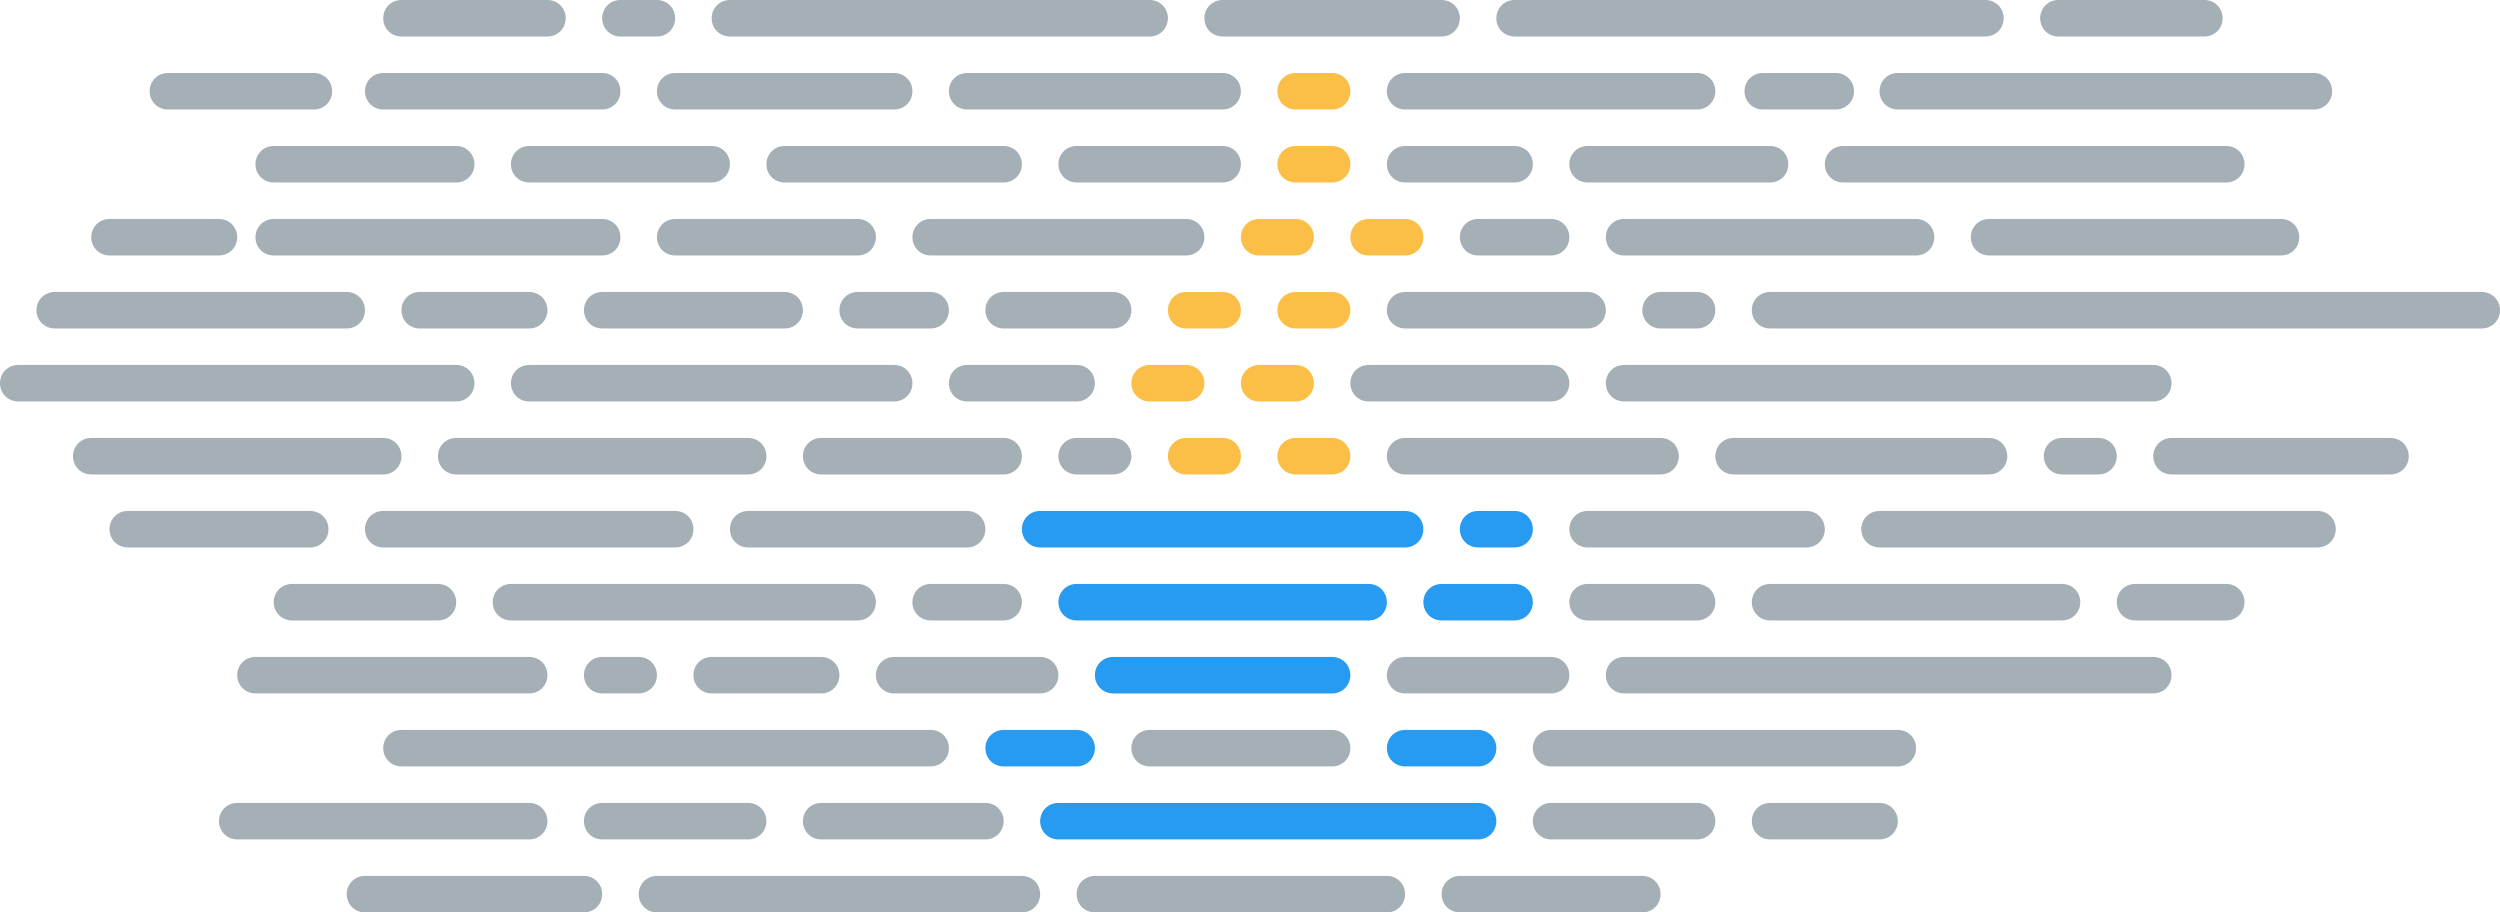 <svg viewBox="0 0 685 250" xmlns="http://www.w3.org/2000/svg"><path d="m355 20h10c2.8 0 5 2.2 5 5s-2.2 5-5 5h-10c-2.8 0-5-2.2-5-5s2.2-5 5-5zm0 100h10c2.8 0 5 2.2 5 5s-2.2 5-5 5h-10c-2.8 0-5-2.2-5-5s2.2-5 5-5zm-30-40h10c2.8 0 5 2.2 5 5s-2.2 5-5 5h-10c-2.8 0-5-2.2-5-5s2.2-5 5-5zm-10 20h10c2.8 0 5 2.2 5 5s-2.2 5-5 5h-10c-2.8 0-5-2.2-5-5s2.2-5 5-5zm40-60h10c2.8 0 5 2.2 5 5s-2.2 5-5 5h-10c-2.8 0-5-2.2-5-5s2.2-5 5-5zm-10 20h10c2.8 0 5 2.2 5 5s-2.2 5-5 5h-10c-2.8 0-5-2.2-5-5s2.2-5 5-5zm0 40h10c2.8 0 5 2.2 5 5s-2.2 5-5 5h-10c-2.8 0-5-2.2-5-5s2.2-5 5-5zm-20 20h10c2.8 0 5 2.2 5 5s-2.2 5-5 5h-10c-2.8 0-5-2.2-5-5s2.2-5 5-5zm50-60h10c2.8 0 5 2.2 5 5s-2.2 5-5 5h-10c-2.8 0-5-2.2-5-5s2.2-5 5-5zm-20 20h10c2.8 0 5 2.2 5 5s-2.2 5-5 5h-10c-2.8 0-5-2.2-5-5s2.2-5 5-5z" fill="#fbbf47"/><path d="m285 140h100c2.8 0 5 2.2 5 5s-2.2 5-5 5h-100c-2.8 0-5-2.2-5-5s2.2-5 5-5zm-10 60h20c2.8 0 5 2.2 5 5s-2.2 5-5 5h-20c-2.8 0-5-2.2-5-5s2.2-5 5-5zm130-60h10c2.8 0 5 2.2 5 5s-2.2 5-5 5h-10c-2.8 0-5-2.2-5-5s2.2-5 5-5zm-115 80h115c2.8 0 5 2.2 5 5s-2.2 5-5 5h-115c-2.8 0-5-2.2-5-5s2.2-5 5-5zm5-60h80c2.8 0 5 2.2 5 5s-2.2 5-5 5h-80c-2.8 0-5-2.2-5-5s2.2-5 5-5zm100 0h20c2.8 0 5 2.2 5 5s-2.2 5-5 5h-20c-2.8 0-5-2.2-5-5s2.2-5 5-5zm-90 20h60c2.8 0 5 2.2 5 5s-2.2 5-5 5h-60c-2.8 0-5-2.2-5-5s2.2-5 5-5zm80 20h20c2.8 0 5 2.2 5 5s-2.2 5-5 5h-20c-2.8 0-5-2.2-5-5s2.2-5 5-5z" fill="#279af1"/><path d="m483 20h20c2.8 0 5 2.2 5 5s-2.2 5-5 5h-20c-2.8 0-5-2.2-5-5s2.2-5 5-5zm-98 0h80c2.8 0 5 2.2 5 5s-2.2 5-5 5h-80c-2.8 0-5-2.2-5-5s2.2-5 5-5zm-280 0h60c2.8 0 5 2.2 5 5s-2.2 5-5 5h-60c-2.8 0-5-2.2-5-5s2.2-5 5-5zm80 0h60c2.8 0 5 2.2 5 5s-2.2 5-5 5h-60c-2.8 0-5-2.2-5-5s2.2-5 5-5zm15-20h115c2.8 0 5 2.2 5 5s-2.2 5-5 5h-115c-2.8 0-5-2.2-5-5s2.2-5 5-5zm135 0h60c2.8 0 5 2.2 5 5s-2.2 5-5 5h-60c-2.8 0-5-2.2-5-5s2.2-5 5-5zm-225 0h40c2.8 0 5 2.2 5 5s-2.2 5-5 5h-40c-2.8 0-5-2.2-5-5s2.2-5 5-5zm55 220h40c2.8 0 5 2.2 5 5s-2.2 5-5 5h-40c-2.8 0-5-2.2-5-5s2.2-5 5-5zm20-160h50c2.8 0 5 2.2 5 5s-2.2 5-5 5h-50c-2.8 0-5-2.2-5-5s2.2-5 5-5zm379-60h40c2.8 0 5 2.2 5 5s-2.2 5-5 5h-40c-2.8 0-5-2.2-5-5s2.2-5 5-5zm-518 20h40c2.8 0 5 2.2 5 5s-2.2 5-5 5h-40c-2.8 0-5-2.2-5-5s2.2-5 5-5zm369-20h129c2.8 0 5 2.2 5 5s-2.2 5-5 5h-129c-2.8 0-5-2.2-5-5s2.2-5 5-5zm105 20h114c2.8 0 5 2.2 5 5s-2.2 5-5 5h-114c-2.8 0-5-2.2-5-5s2.2-5 5-5zm-340 220h100c2.8 0 5 2.2 5 5s-2.2 5-5 5h-100c-2.8 0-5-2.2-5-5s2.2-5 5-5zm-80 0h60c2.8 0 5 2.2 5 5s-2.2 5-5 5h-60c-2.8 0-5-2.2-5-5s2.2-5 5-5zm335-80h30c2.8 0 5 2.2 5 5s-2.2 5-5 5h-30c-2.8 0-5-2.2-5-5s2.2-5 5-5zm50 0h80c2.8 0 5 2.2 5 5s-2.2 5-5 5h-80c-2.8 0-5-2.2-5-5s2.2-5 5-5zm-380-20h80c2.8 0 5 2.2 5 5s-2.2 5-5 5h-80c-2.8 0-5-2.2-5-5s2.2-5 5-5zm20-20h80c2.8 0 5 2.2 5 5s-2.2 5-5 5h-80c-2.8 0-5-2.2-5-5s2.2-5 5-5zm-100 0h80c2.8 0 5 2.2 5 5s-2.2 5-5 5h-80c-2.8 0-5-2.2-5-5s2.2-5 5-5zm560 40h25c2.8 0 5 2.2 5 5s-2.2 5-5 5h-25c-2.8 0-5-2.2-5-5s2.2-5 5-5zm-150-20h60c2.8 0 5 2.2 5 5s-2.2 5-5 5h-60c-2.8 0-5-2.2-5-5s2.2-5 5-5zm160-20h60c2.8 0 5 2.2 5 5s-2.2 5-5 5h-60c-2.8 0-5-2.2-5-5s2.2-5 5-5zm-160-80h50c2.8 0 5 2.2 5 5s-2.2 5-5 5h-50c-2.8 0-5-2.2-5-5s2.2-5 5-5zm-290 0h50c2.8 0 5 2.2 5 5s-2.2 5-5 5h-50c-2.8 0-5-2.2-5-5s2.2-5 5-5zm-70 0h50c2.8 0 5 2.2 5 5s-2.2 5-5 5h-50c-2.8 0-5-2.2-5-5s2.2-5 5-5zm90 40h50c2.8 0 5 2.2 5 5s-2.2 5-5 5h-50c-2.8 0-5-2.2-5-5s2.2-5 5-5zm340-40h105c2.8 0 5 2.2 5 5s-2.2 5-5 5h-105c-2.8 0-5-2.2-5-5s2.2-5 5-5zm-80 160h95c2.8 0 5 2.2 5 5s-2.2 5-5 5h-95c-2.8 0-5-2.2-5-5s2.2-5 5-5zm-315 0h145c2.8 0 5 2.2 5 5s-2.2 5-5 5h-145c-2.8 0-5-2.2-5-5s2.2-5 5-5zm30-40h95c2.8 0 5 2.2 5 5s-2.2 5-5 5h-95c-2.8 0-5-2.2-5-5s2.2-5 5-5zm75-120h60c2.8 0 5 2.2 5 5s-2.2 5-5 5h-60c-2.8 0-5-2.2-5-5s2.2-5 5-5zm-185 20h30c2.8 0 5 2.2 5 5s-2.2 5-5 5h-30c-2.8 0-5-2.2-5-5s2.2-5 5-5zm85 20h30c2.8 0 5 2.2 5 5s-2.2 5-5 5h-30c-2.8 0-5-2.2-5-5s2.2-5 5-5zm120 0h20c2.8 0 5 2.2 5 5s-2.2 5-5 5h-20c-2.8 0-5-2.2-5-5s2.2-5 5-5zm240 40h70c2.8 0 5 2.2 5 5s-2.2 5-5 5h-70c-2.8 0-5-2.2-5-5s2.2-5 5-5zm-330-20h100c2.8 0 5 2.2 5 5s-2.2 5-5 5h-100c-2.8 0-5-2.2-5-5s2.2-5 5-5zm340-20h195c2.8 0 5 2.2 5 5s-2.2 5-5 5h-195c-2.8 0-5-2.2-5-5s2.2-5 5-5zm-40-20h80c2.8 0 5 2.2 5 5s-2.2 5-5 5h-80c-2.8 0-5-2.2-5-5s2.2-5 5-5zm100 0h80c2.8 0 5 2.2 5 5s-2.2 5-5 5h-80c-2.8 0-5-2.2-5-5s2.2-5 5-5zm-530 20h80c2.8 0 5 2.2 5 5s-2.2 5-5 5h-80c-2.8 0-5-2.2-5-5s2.2-5 5-5zm60-20h90c2.8 0 5 2.2 5 5s-2.2 5-5 5h-90c-2.8 0-5-2.2-5-5s2.2-5 5-5zm410 160h30c2.8 0 5 2.2 5 5s-2.2 5-5 5h-30c-2.8 0-5-2.2-5-5s2.2-5 5-5zm-405-60h40c2.8 0 5 2.2 5 5s-2.2 5-5 5h-40c-2.8 0-5-2.2-5-5s2.2-5 5-5zm145 60h45c2.8 0 5 2.2 5 5s-2.2 5-5 5h-45c-2.8 0-5-2.2-5-5s2.2-5 5-5zm0-100h50c2.8 0 5 2.2 5 5s-2.2 5-5 5h-50c-2.8 0-5-2.2-5-5s2.2-5 5-5zm340 0h10c2.8 0 5 2.2 5 5s-2.2 5-5 5h-10c-2.8 0-5-2.2-5-5s2.2-5 5-5zm-110-40h10c2.8 0 5 2.2 5 5s-2.2 5-5 5h-10c-2.8 0-5-2.2-5-5s2.2-5 5-5zm-285-80h10c2.8 0 5 2.2 5 5s-2.2 5-5 5h-10c-2.8 0-5-2.2-5-5s2.2-5 5-5zm-5 180h10c2.8 0 5 2.2 5 5s-2.2 5-5 5h-10c-2.8 0-5-2.2-5-5s2.2-5 5-5zm-100 40h80c2.8 0 5 2.2 5 5s-2.2 5-5 5h-80c-2.8 0-5-2.2-5-5s2.2-5 5-5zm380-120h145c2.8 0 5 2.2 5 5s-2.2 5-5 5h-145c-2.8 0-5-2.2-5-5s2.2-5 5-5zm-60 80h40c2.8 0 5 2.2 5 5s-2.2 5-5 5h-40c-2.8 0-5-2.2-5-5s2.2-5 5-5zm60 0h145c2.8 0 5 2.2 5 5s-2.2 5-5 5h-145c-2.8 0-5-2.2-5-5s2.2-5 5-5zm-130 20h50c2.8 0 5 2.2 5 5s-2.2 5-5 5h-50c-2.8 0-5-2.2-5-5s2.2-5 5-5zm85 40h50c2.8 0 5 2.2 5 5s-2.2 5-5 5h-50c-2.8 0-5-2.2-5-5s2.2-5 5-5zm-205-60h30c2.8 0 5 2.2 5 5s-2.2 5-5 5h-30c-2.8 0-5-2.2-5-5s2.2-5 5-5zm-125 0h75c2.8 0 5 2.2 5 5s-2.2 5-5 5h-75c-2.8 0-5-2.2-5-5s2.2-5 5-5zm-35-40h50c2.8 0 5 2.2 5 5s-2.2 5-5 5h-50c-2.8 0-5-2.2-5-5s2.2-5 5-5zm480 0h120c2.8 0 5 2.2 5 5s-2.2 5-5 5h-120c-2.8 0-5-2.2-5-5s2.2-5 5-5zm-510-40h120c2.8 0 5 2.2 5 5s-2.2 5-5 5h-120c-2.8 0-5-2.2-5-5s2.2-5 5-5zm420 120h40c2.8 0 5 2.2 5 5s-2.2 5-5 5h-40c-2.8 0-5-2.2-5-5s2.2-5 5-5zm-125 20h80c2.8 0 5 2.2 5 5s-2.2 5-5 5h-80c-2.8 0-5-2.2-5-5s2.2-5 5-5zm85-160h50c2.8 0 5 2.2 5 5s-2.2 5-5 5h-50c-2.8 0-5-2.2-5-5s2.2-5 5-5zm-10 20h50c2.8 0 5 2.2 5 5s-2.2 5-5 5h-50c-2.8 0-5-2.2-5-5s2.2-5 5-5zm-170 40h60c2.8 0 5 2.2 5 5s-2.2 5-5 5h-60c-2.8 0-5-2.2-5-5s2.2-5 5-5zm180-20h70c2.8 0 5 2.2 5 5s-2.2 5-5 5h-70c-2.8 0-5-2.2-5-5s2.2-5 5-5zm20-60h20c2.8 0 5 2.2 5 5s-2.2 5-5 5h-20c-2.8 0-5-2.2-5-5s2.2-5 5-5zm-20-20h30c2.8 0 5 2.2 5 5s-2.2 5-5 5h-30c-2.8 0-5-2.2-5-5s2.2-5 5-5zm-120-20h70c2.8 0 5 2.2 5 5s-2.2 5-5 5h-70c-2.8 0-5-2.2-5-5s2.2-5 5-5zm30 20h40c2.8 0 5 2.2 5 5s-2.2 5-5 5h-40c-2.8 0-5-2.2-5-5s2.2-5 5-5zm-40 20h70c2.8 0 5 2.2 5 5s-2.2 5-5 5h-70c-2.8 0-5-2.2-5-5s2.2-5 5-5zm20 20h30c2.8 0 5 2.2 5 5s-2.2 5-5 5h-30c-2.8 0-5-2.2-5-5s2.2-5 5-5zm-10 20h30c2.8 0 5 2.2 5 5s-2.2 5-5 5h-30c-2.8 0-5-2.2-5-5s2.2-5 5-5zm30 20h10c2.8 0 5 2.2 5 5s-2.2 5-5 5h-10c-2.8 0-5-2.2-5-5s2.2-5 5-5zm-40 40h20c2.8 0 5 2.2 5 5s-2.2 5-5 5h-20c-2.8 0-5-2.2-5-5s2.2-5 5-5zm-10 20h40c2.8 0 5 2.2 5 5s-2.2 5-5 5h-40c-2.8 0-5-2.2-5-5s2.2-5 5-5z" fill="#4d616e" opacity=".5"/></svg>